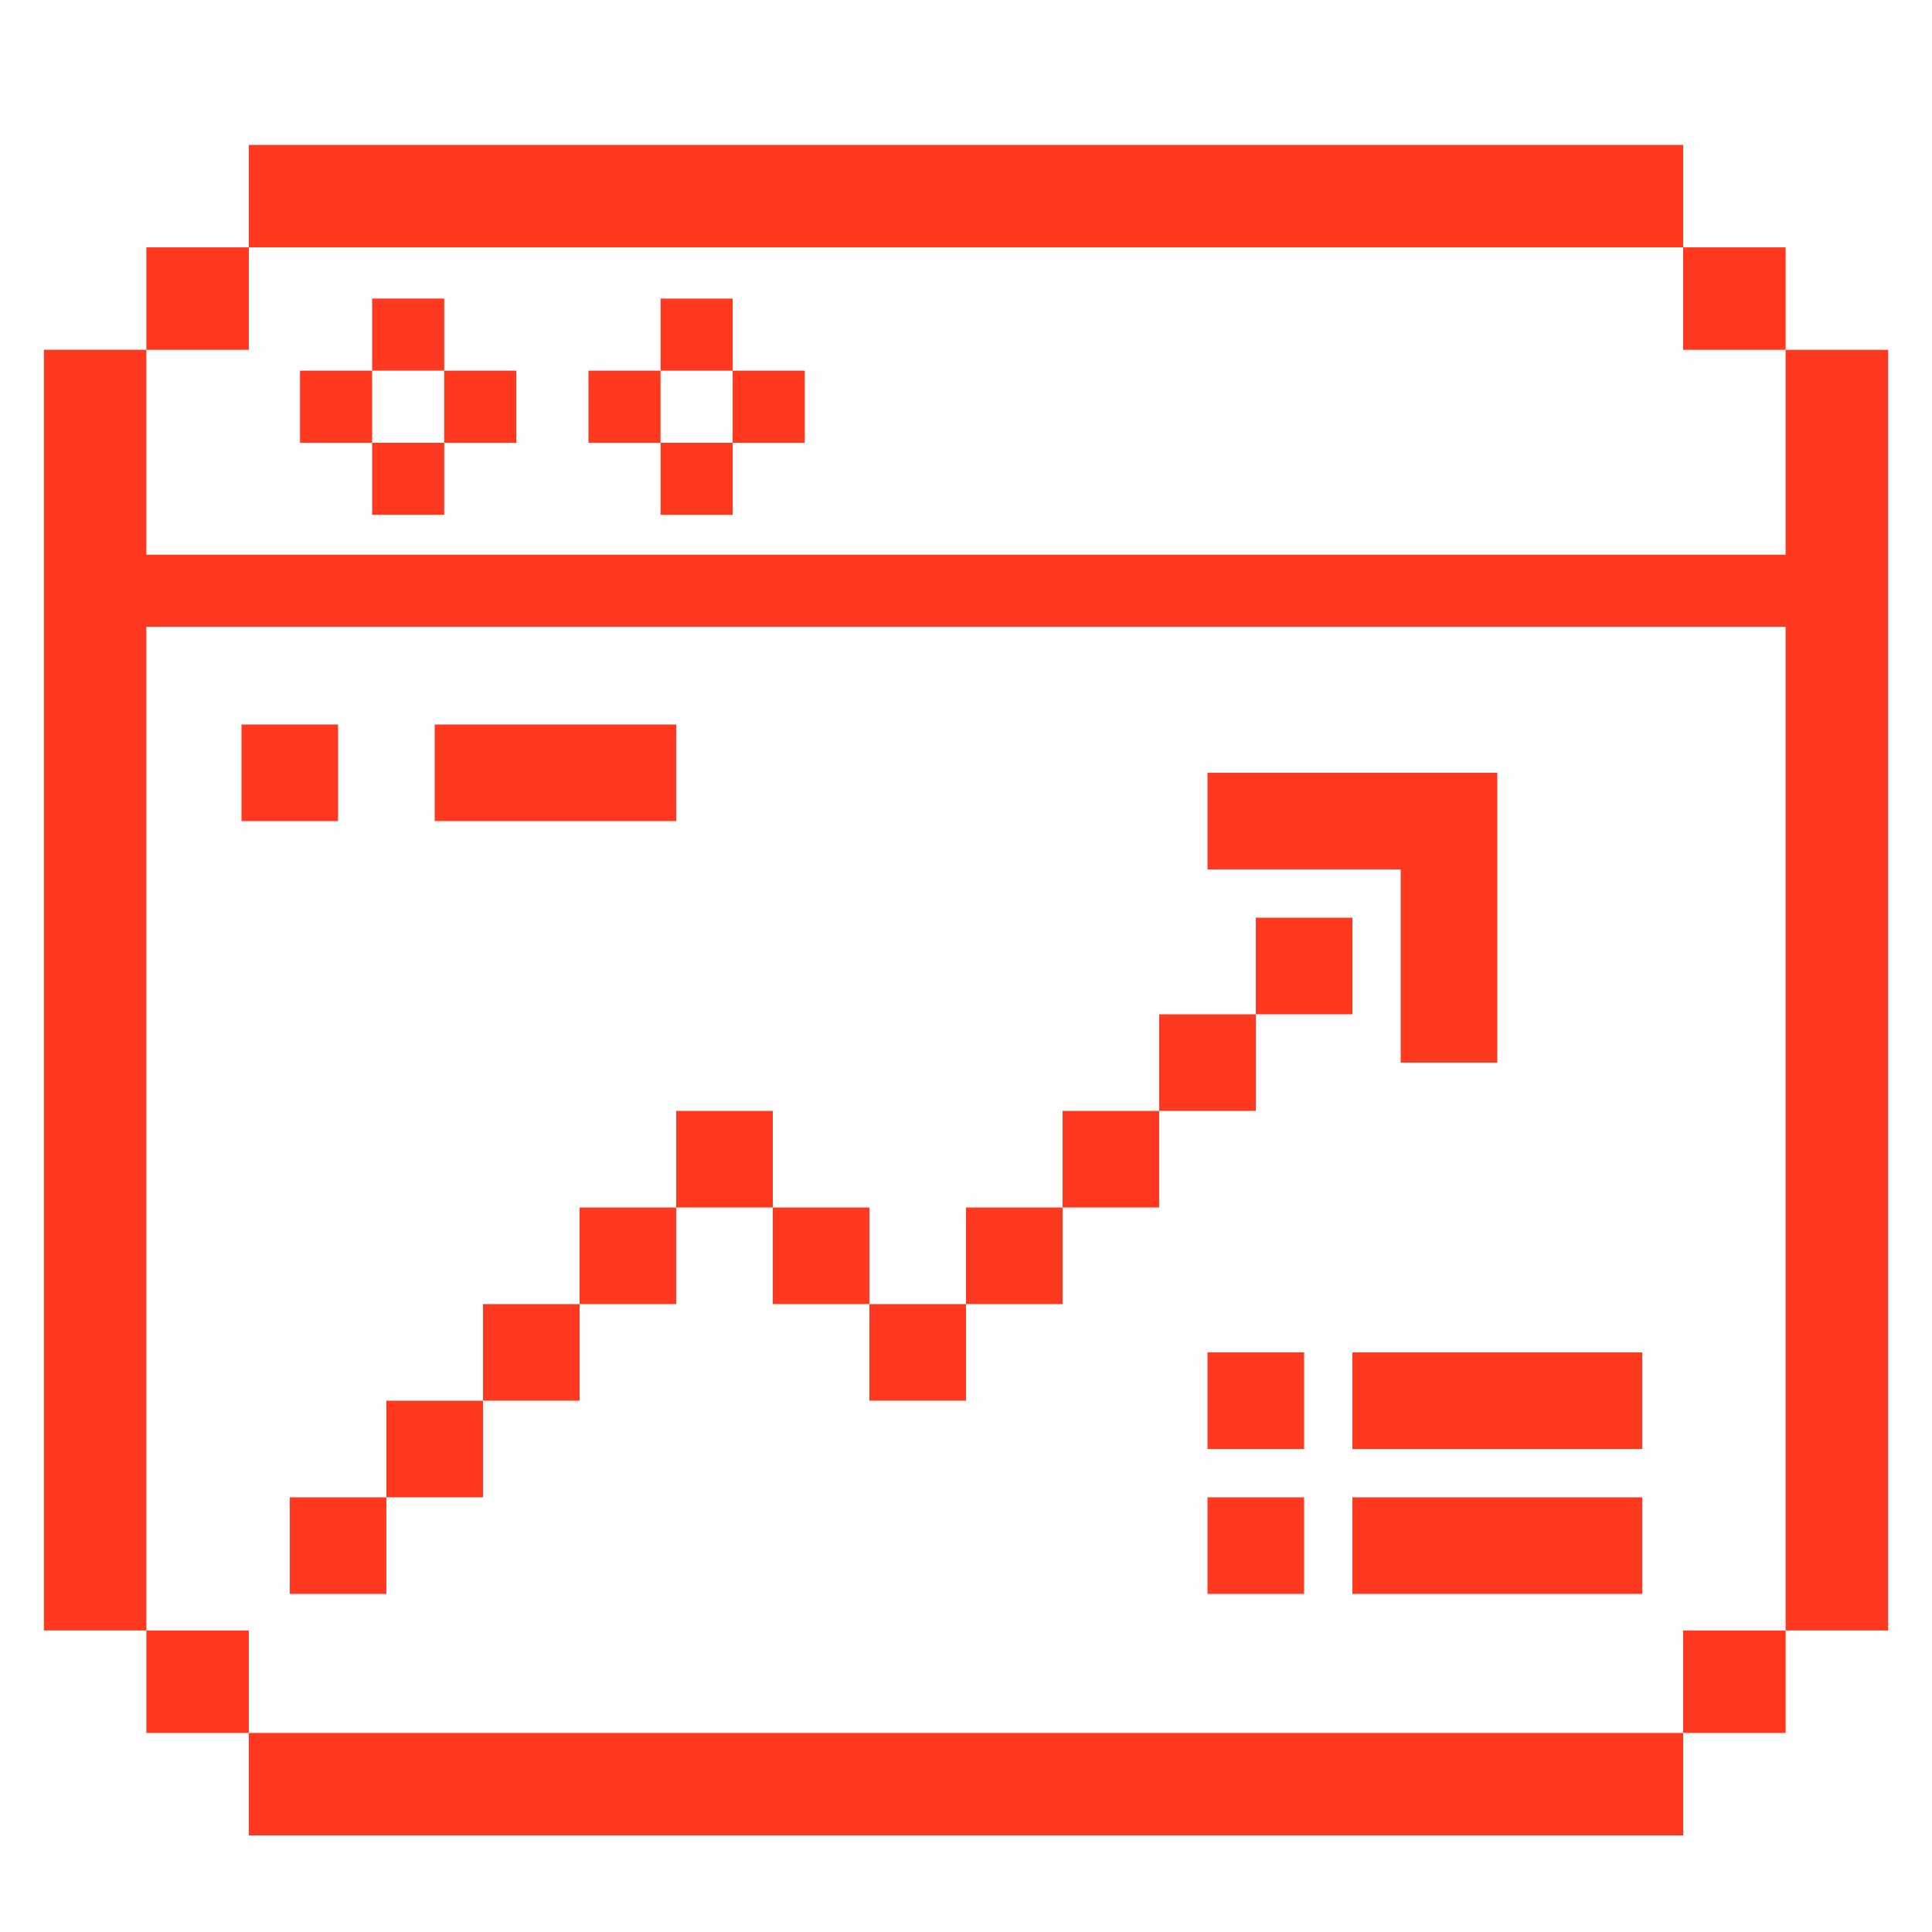 <svg width="60" height="60" viewBox="0 0 60 60" fill="none" xmlns="http://www.w3.org/2000/svg">
<path fill-rule="evenodd" clip-rule="evenodd" d="M52.272 4.5H7.727V7.682H4.545V10.863H1.363V50.636H4.545V19.466H55.454L55.454 50.636H52.272V53.818H55.454V50.636H58.636V10.864H55.454V7.682H52.272V10.864H55.454L55.454 17.227H4.545V10.864H7.727V7.682H52.272V4.5ZM4.545 50.636H7.727V53.818H52.272V57H7.727V53.818H4.545V50.636ZM11.557 9.272H13.796V11.511H16.034V13.751H13.796V15.989H11.557V13.751H13.795V11.511H11.557V9.272ZM11.556 11.511H9.317V13.751H11.556V11.511ZM20.515 9.273H22.754V11.511H24.992V13.751H22.753V11.512H20.515V9.273ZM20.514 11.511H18.275V13.751H20.514V11.511ZM20.515 13.751H22.754V15.99H20.515V13.751ZM15 46.5V43.5H18V40.5H21V37.5H24V40.5H27V43.5H30V40.5H33V37.5H35.999V34.5H32.999V37.5H30V40.5H27V37.5H24V34.5H21V37.5H18V40.5H15V43.5H12V46.5H15ZM8.999 46.5H11.999V49.5H8.999V46.5ZM39 31.5V34.5H36V31.5H39ZM39 31.5V28.5H42V31.5H39ZM40.5 49.5V46.5H37.5V49.5H40.5ZM42 46.5V49.5H51V46.5H42ZM7.5 22.5H10.5V25.5H7.5V22.5ZM21 22.5H13.5V25.5H21V22.5ZM37.5 24H46.5V27V33H43.5V27H37.5V24ZM42 42H51V45H42V42ZM37.5 42H40.5V45H37.5V42Z" fill="#FE391F"/>
</svg>
